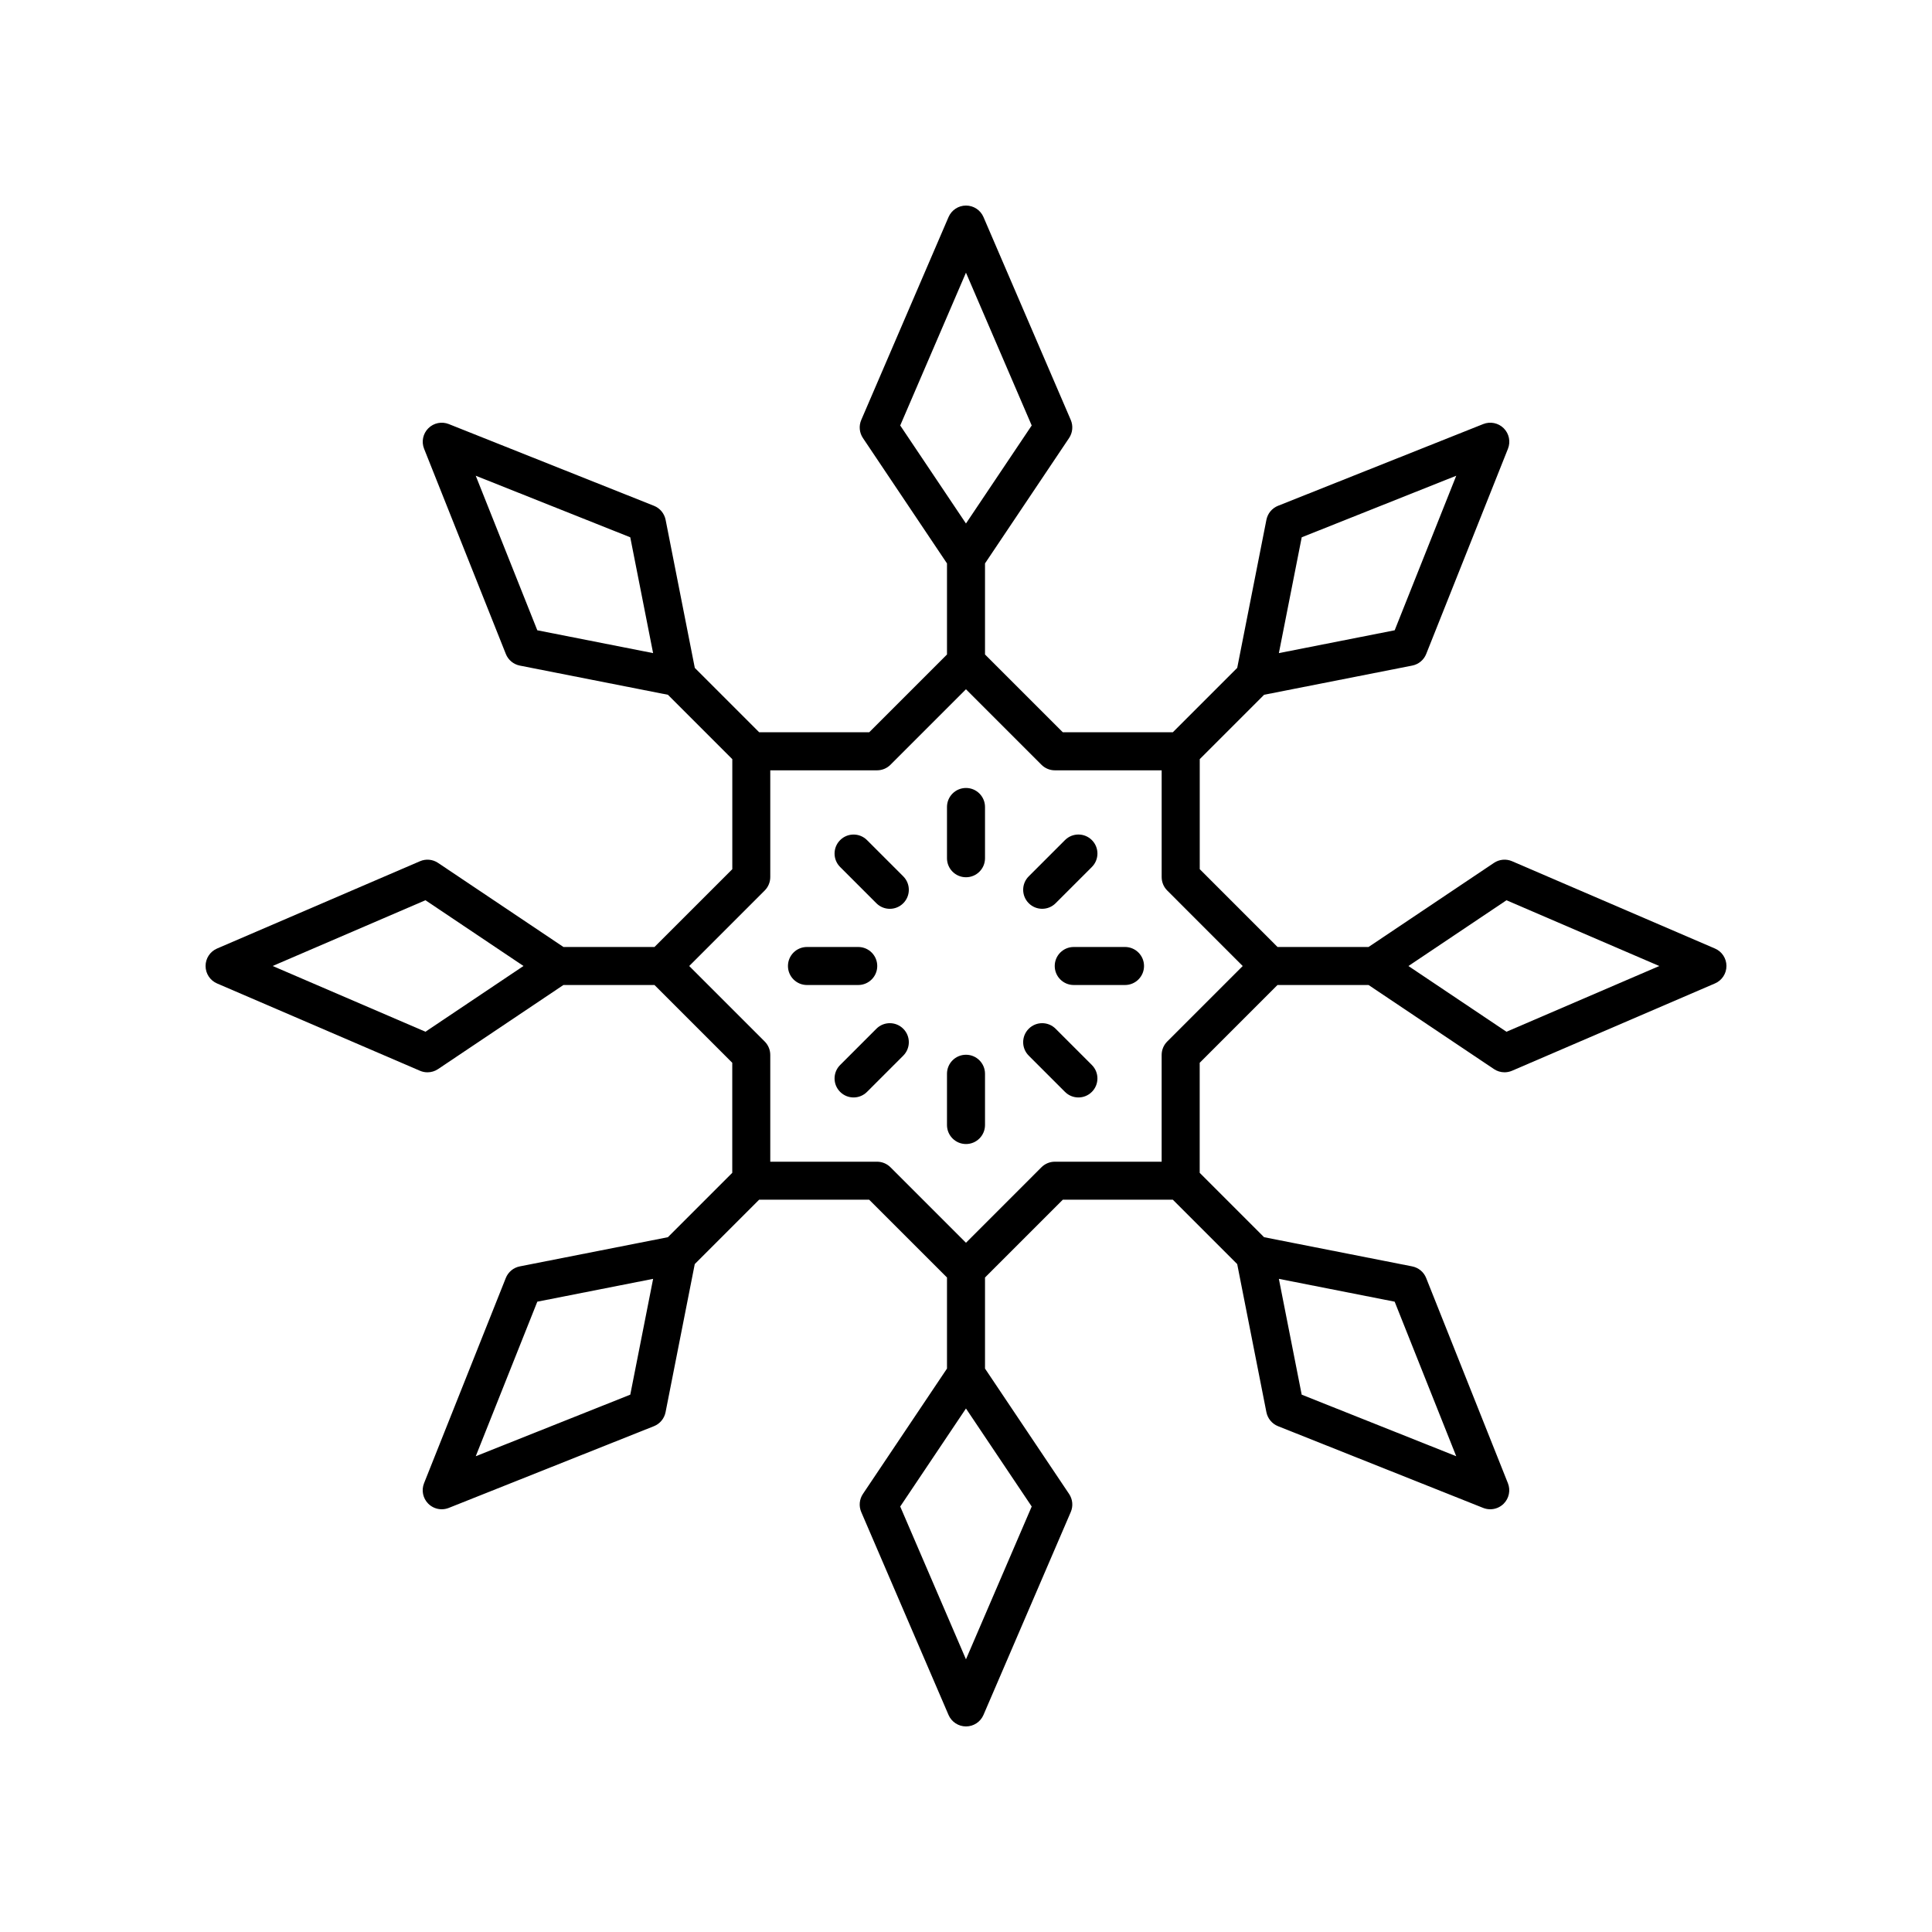 <?xml version="1.0" encoding="UTF-8"?>
<!-- Uploaded to: SVG Repo, www.svgrepo.com, Generator: SVG Repo Mixer Tools -->
<svg fill="#000000" width="800px" height="800px" version="1.1" viewBox="144 144 512 512" xmlns="http://www.w3.org/2000/svg">
 <g>
  <path d="m400 352.82c-2.785 0-5.039 2.254-5.039 5.039v13.582c0 2.781 2.254 5.039 5.039 5.039s5.039-2.254 5.039-5.039v-13.582c-0.004-2.785-2.254-5.039-5.039-5.039z"/>
  <path d="m373.77 366.64c-1.969-1.969-5.156-1.969-7.125 0s-1.969 5.156 0 7.125l9.605 9.605c0.984 0.984 2.273 1.477 3.562 1.477 1.289 0 2.578-0.492 3.562-1.477 1.969-1.969 1.969-5.156 0-7.125z"/>
  <path d="m376.48 400c0-2.781-2.254-5.039-5.039-5.039h-13.586c-2.785 0-5.039 2.254-5.039 5.039 0 2.781 2.254 5.039 5.039 5.039h13.586c2.785-0.004 5.039-2.258 5.039-5.039z"/>
  <path d="m376.25 416.63-9.605 9.605c-1.969 1.969-1.969 5.156 0 7.125 0.984 0.984 2.273 1.477 3.562 1.477s2.578-0.492 3.562-1.477l9.605-9.605c1.969-1.969 1.969-5.156 0-7.125s-5.16-1.969-7.125 0z"/>
  <path d="m400 423.52c-2.785 0-5.039 2.254-5.039 5.039v13.582c0 2.781 2.254 5.039 5.039 5.039s5.039-2.254 5.039-5.039v-13.582c-0.004-2.781-2.254-5.039-5.039-5.039z"/>
  <path d="m423.75 416.63c-1.969-1.969-5.156-1.969-7.125 0s-1.969 5.156 0 7.125l9.605 9.605c0.984 0.984 2.273 1.477 3.562 1.477s2.578-0.492 3.562-1.477c1.969-1.969 1.969-5.156 0-7.125z"/>
  <path d="m442.14 394.96h-13.586c-2.785 0-5.039 2.254-5.039 5.039 0 2.781 2.254 5.039 5.039 5.039h13.586c2.785 0 5.039-2.254 5.039-5.039s-2.254-5.039-5.039-5.039z"/>
  <path d="m420.19 384.84c1.289 0 2.578-0.492 3.562-1.477l9.605-9.605c1.969-1.969 1.969-5.156 0-7.125s-5.156-1.969-7.125 0l-9.605 9.605c-1.969 1.969-1.969 5.156 0 7.125 0.984 0.984 2.273 1.477 3.562 1.477z"/>
  <path d="m598.48 395.37-53.77-23.137c-1.57-0.68-3.379-0.508-4.797 0.441l-33.227 22.285h-24.129l-20.613-20.617v-29.16l17.062-17.062 39.25-7.734c1.676-0.328 3.074-1.488 3.703-3.078l21.664-54.383c0.746-1.871 0.305-4.004-1.117-5.426-1.426-1.426-3.562-1.855-5.426-1.121l-54.391 21.664c-1.59 0.633-2.746 2.031-3.078 3.707l-7.738 39.25-17.059 17.059h-29.16l-20.617-20.613v-24.137l22.277-33.219c0.953-1.422 1.121-3.227 0.449-4.797l-23.133-53.773c-0.797-1.848-2.617-3.043-4.629-3.043s-3.832 1.199-4.629 3.047l-23.133 53.773c-0.676 1.57-0.508 3.375 0.449 4.797l22.273 33.219v24.137l-20.613 20.613h-29.16l-17.059-17.059-7.738-39.25c-0.336-1.676-1.492-3.074-3.078-3.707l-54.383-21.664c-1.863-0.738-4-0.309-5.426 1.121-1.422 1.422-1.863 3.559-1.117 5.426l21.664 54.383c0.629 1.59 2.027 2.746 3.703 3.078l39.25 7.734 17.062 17.062v29.16l-20.621 20.613h-24.129l-33.227-22.281c-1.418-0.953-3.227-1.125-4.797-0.441l-53.773 23.133c-1.848 0.793-3.043 2.613-3.043 4.629 0 2.012 1.195 3.832 3.047 4.629l53.77 23.137c0.641 0.277 1.32 0.41 1.992 0.41 0.984 0 1.965-0.289 2.805-0.855l33.223-22.285h24.129l20.613 20.617v29.16l-17.062 17.062-39.25 7.734c-1.676 0.328-3.074 1.488-3.703 3.078l-21.664 54.383c-0.746 1.871-0.305 4.004 1.117 5.426 0.965 0.965 2.254 1.477 3.562 1.477 0.629 0 1.258-0.117 1.863-0.355l54.383-21.664c1.59-0.633 2.746-2.031 3.078-3.707l7.738-39.25 17.059-17.059h29.16l20.625 20.613v24.137l-22.277 33.219c-0.953 1.422-1.121 3.227-0.449 4.797l23.133 53.773c0.797 1.848 2.617 3.047 4.633 3.047 2.012 0 3.832-1.199 4.629-3.047l23.133-53.773c0.676-1.57 0.508-3.375-0.449-4.797l-22.277-33.219v-24.137l20.613-20.613h29.16l17.059 17.059 7.738 39.25c0.336 1.676 1.492 3.074 3.078 3.707l54.383 21.664c0.605 0.238 1.234 0.355 1.863 0.355 1.309 0 2.598-0.512 3.562-1.477 1.422-1.422 1.863-3.559 1.117-5.426l-21.664-54.383c-0.629-1.59-2.027-2.746-3.703-3.078l-39.25-7.734-17.062-17.062v-29.16l20.621-20.617h24.129l33.227 22.281c0.84 0.566 1.82 0.855 2.805 0.855 0.676 0 1.352-0.137 1.992-0.41l53.77-23.137c1.855-0.793 3.051-2.613 3.051-4.625 0-2.016-1.195-3.836-3.047-4.629zm-109.51-108.98 40.953-16.316-16.316 40.957-30.691 6.051zm-202.58 24.641-16.316-40.957 40.953 16.316 6.051 30.691zm24.641 202.57-40.953 16.316 16.316-40.957 30.691-6.051zm202.57-24.641 16.316 40.957-40.953-16.316-6.051-30.691zm-113.61-272.7 17.422 40.496-17.422 25.977-17.422-25.977zm-143.24 201.16-40.496-17.422 40.496-17.426 25.98 17.426zm143.24 166.32-17.422-40.496 17.422-25.98 17.422 25.977zm53.336-163.73c-0.945 0.945-1.477 2.227-1.477 3.562v28.293h-28.297c-1.34 0-2.617 0.531-3.562 1.477l-20 20.004-20.004-20.004c-0.945-0.945-2.223-1.477-3.562-1.477h-28.297v-28.293c0-1.336-0.531-2.617-1.477-3.562l-20.004-20.004 20.004-20.008c0.945-0.945 1.477-2.227 1.477-3.562v-28.293h28.297c1.34 0 2.617-0.531 3.562-1.477l20.004-20.004 20.004 20.004c0.945 0.945 2.223 1.477 3.562 1.477h28.297v28.293c0 1.336 0.531 2.617 1.477 3.562l20 20.008zm89.902-2.582-25.98-17.422 25.984-17.426 40.496 17.426z"/>
 </g>
</svg>